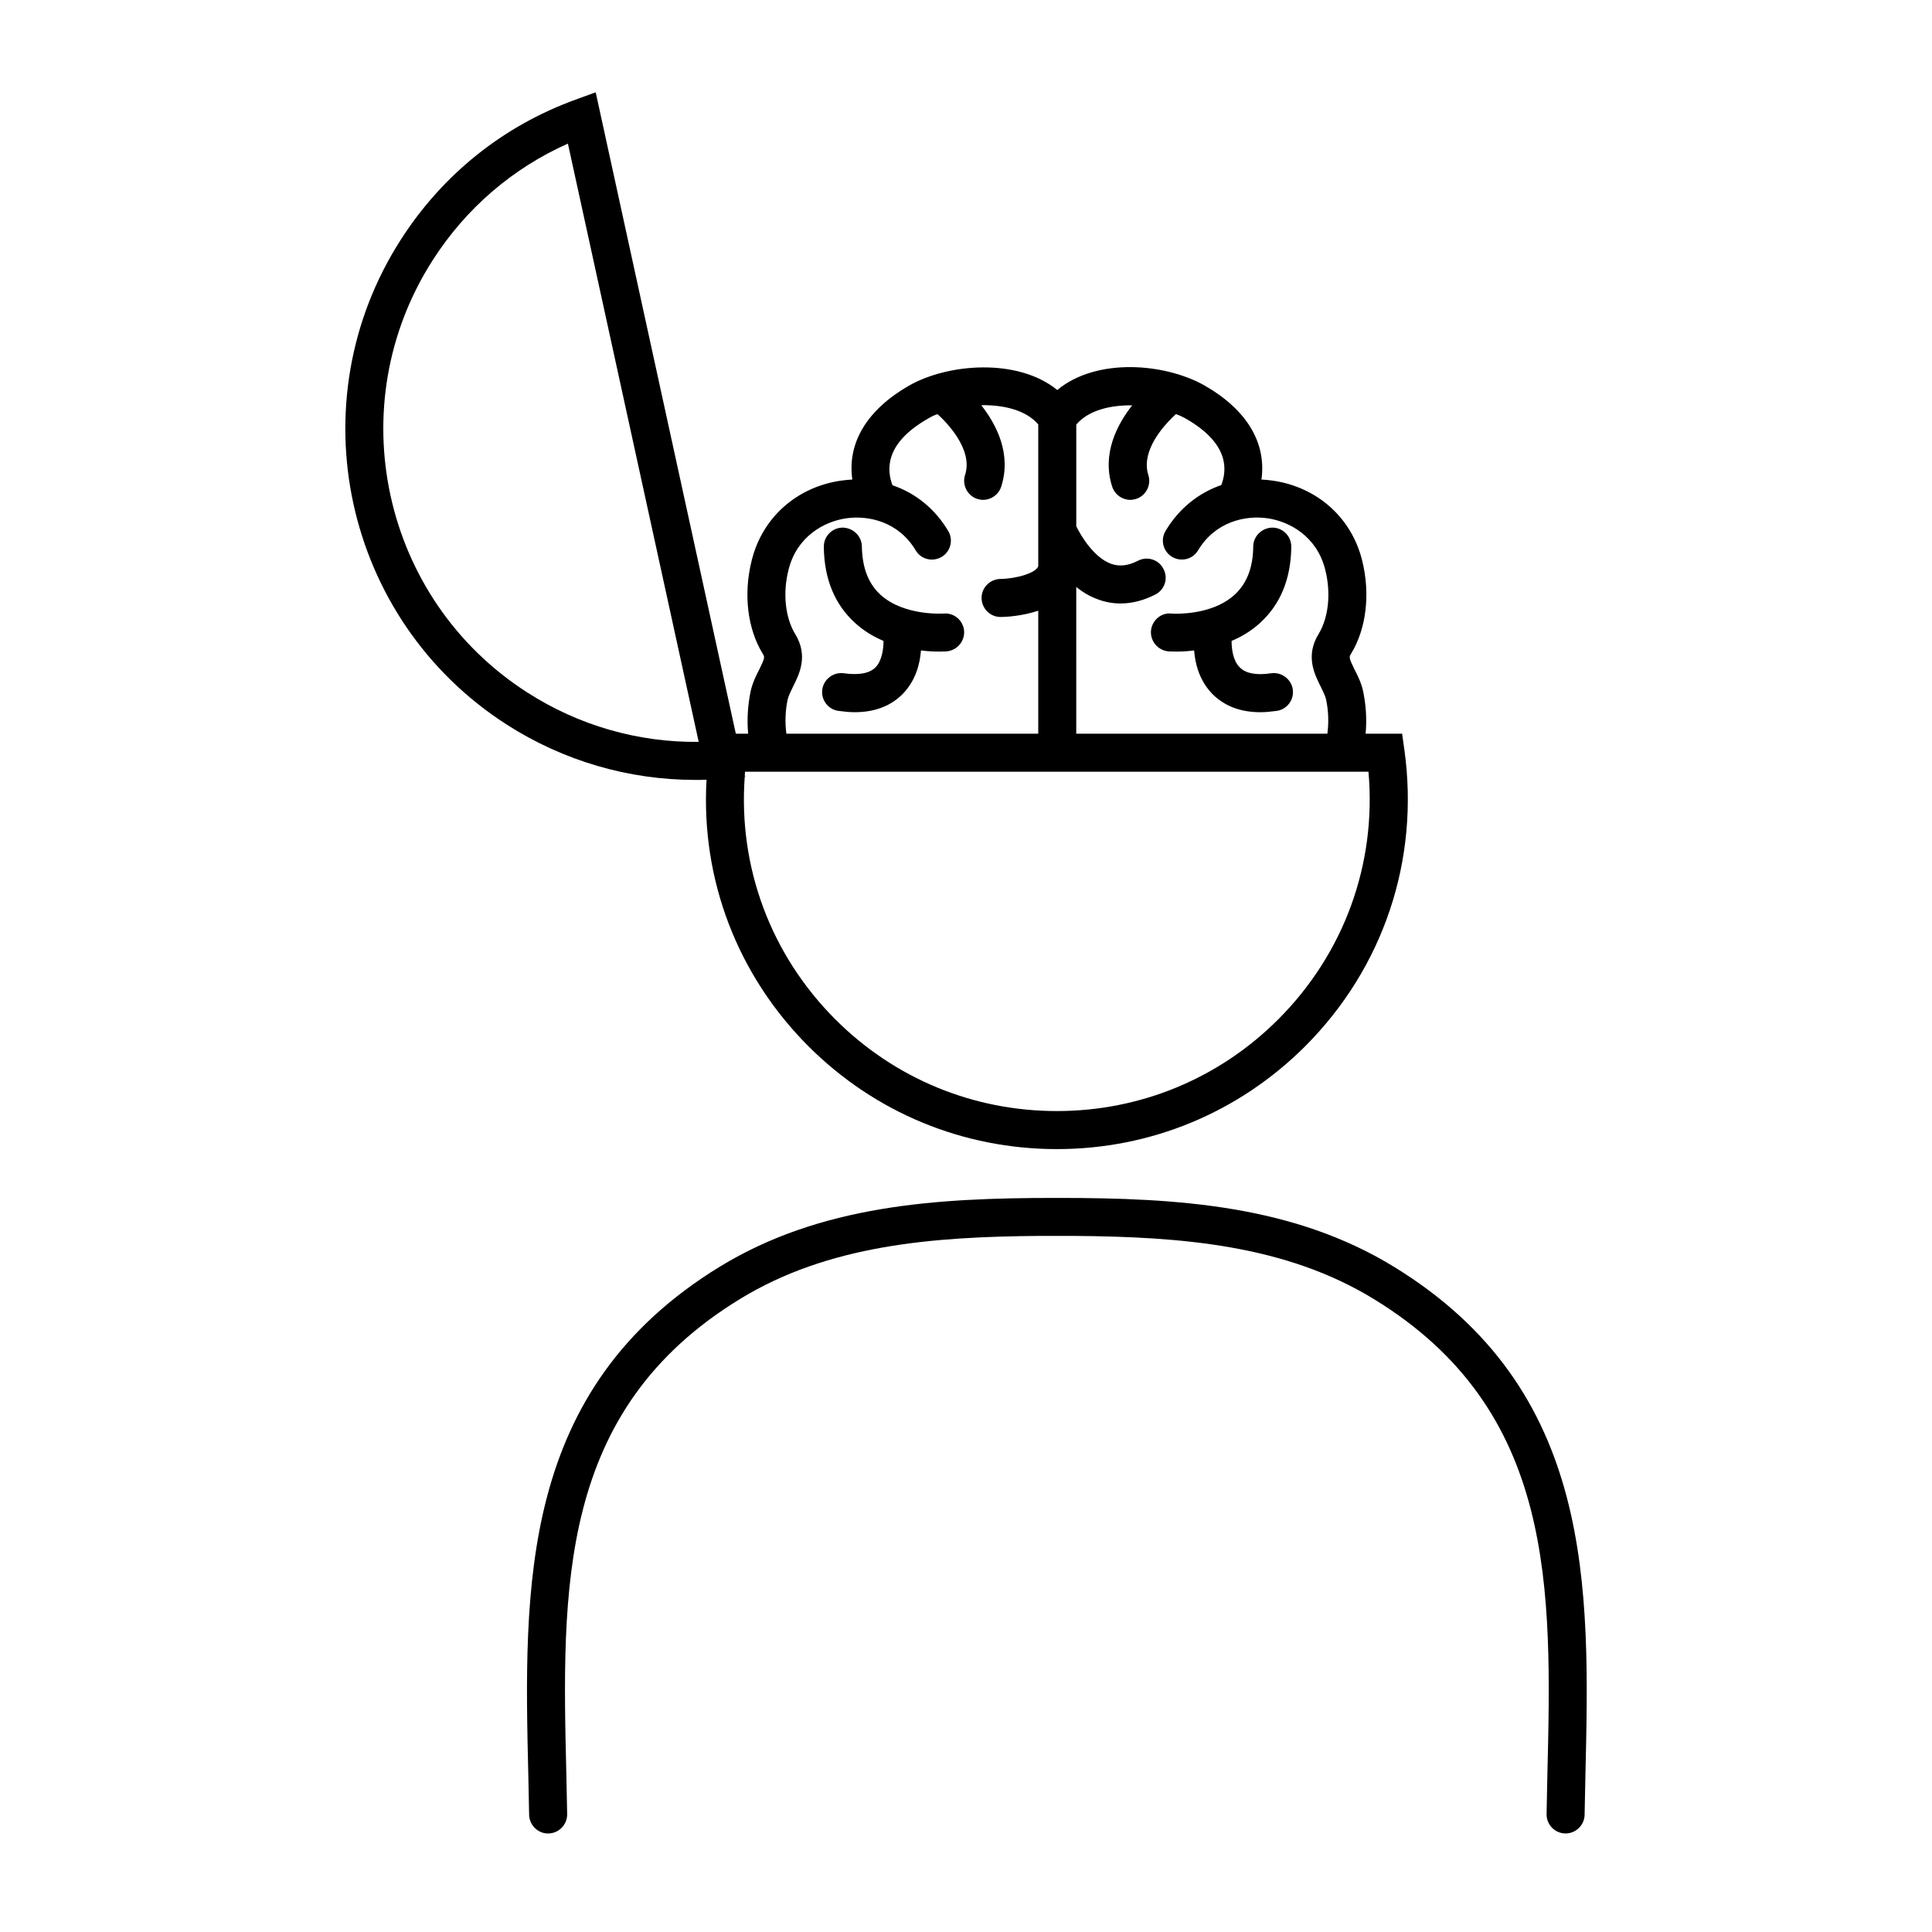<?xml version="1.0" encoding="UTF-8"?>
<!-- The Best Svg Icon site in the world: iconSvg.co, Visit us! https://iconsvg.co -->
<svg fill="#000000" width="800px" height="800px" version="1.1" viewBox="144 144 512 512" xmlns="http://www.w3.org/2000/svg">
 <g>
  <path d="m341.41 349.42c-0.051 0.152-0.051 0.301-0.051 0.504h0.152z"/>
  <path d="m564.14 614.97-0.203 9.977c-0.051 2.719-2.316 4.938-5.039 4.938h-0.102c-2.769-0.051-4.988-2.367-4.938-5.141l0.203-10.027c1.211-49.828 2.316-96.934-45.996-126.46-23.375-14.309-50.883-16.523-79.602-16.727h-8.766c-28.719 0.203-56.227 2.418-79.602 16.727-48.316 29.523-47.207 76.629-45.996 126.46l0.203 10.027c0.051 2.769-2.168 5.09-4.938 5.141-2.719 0.102-5.09-2.168-5.141-4.938l-0.203-9.977c-1.211-50.531-2.469-102.73 50.785-135.32 26.602-16.223 57.082-18.188 88.672-18.188h1.211c31.59 0 62.07 1.965 88.621 18.188 53.297 32.598 52.035 84.793 50.828 135.32z"/>
  <path d="m486.6 326.7c0.402 2.769-1.562 5.34-4.281 5.691-1.512 0.203-2.922 0.352-4.281 0.352-5.289 0-9.523-1.613-12.695-4.785-3.477-3.527-4.637-8.062-4.887-11.586-1.914 0.25-3.578 0.301-4.785 0.301-1.16 0-1.914-0.051-2.016-0.051-2.769-0.25-4.836-2.672-4.637-5.441 0.25-2.769 2.672-4.887 5.441-4.586 0 0 0.453 0.051 1.16 0.051 2.922 0 10.578-0.453 15.566-5.039 3.223-2.973 4.887-7.152 4.938-12.848 0.051-2.769 2.418-4.938 5.141-4.938 2.769 0.051 4.988 2.316 4.938 5.141-0.102 8.516-2.922 15.266-8.312 20.152-2.316 2.117-4.887 3.629-7.508 4.734 0 2.066 0.352 5.238 2.168 7.004 1.562 1.613 4.383 2.168 8.363 1.562 2.719-0.352 5.285 1.562 5.688 4.285z"/>
  <path d="m516.18 342.77-0.605-4.332h-9.672c0.352-3.777 0.102-7.609-0.656-11.234-0.504-2.316-1.461-4.18-2.316-5.844-1.512-3.074-1.41-3.273-0.906-4.082 4.082-6.648 5.188-15.922 2.922-24.887-2.82-11.234-11.891-19.297-23.578-21.008-1.059-0.152-2.066-0.25-3.074-0.301 1.359-9.723-3.879-18.539-15.113-24.938-10.43-5.894-28.566-7.457-38.996 1.211-10.531-8.566-28.969-7.004-39.195-1.211-11.234 6.398-16.523 15.266-15.113 24.938-1.008 0.051-2.016 0.152-3.074 0.301-11.688 1.715-20.758 9.773-23.578 21.059-2.266 8.918-1.16 18.188 2.922 24.836 0.504 0.805 0.605 1.008-0.906 4.082-0.855 1.664-1.812 3.527-2.316 5.844-0.754 3.629-1.008 7.457-0.656 11.234h-3.273l-37.133-169.98-5.391 1.965c-19.195 7.004-35.164 19.801-46.25 37.082-27.711 43.176-15.113 100.81 28.062 128.52 15.012 9.621 32.293 14.66 49.977 14.66 1.008 0 2.016 0 2.973-0.051-1.512 26.348 8.113 51.742 27.055 70.684 17.582 17.531 40.91 27.207 65.797 27.207 24.836 0 48.164-9.672 65.746-27.207 20.812-20.809 30.383-49.426 26.352-78.547zm-232.46-15.266c-38.492-24.688-49.727-76.074-25.039-114.57 8.816-13.754 21.16-24.336 35.82-30.883l34.66 158.55c-15.969 0.199-31.84-4.336-45.441-13.102zm145.5-27.961c1.664 1.359 3.578 2.519 5.691 3.273 1.965 0.754 3.981 1.109 6.047 1.109 3.074 0 6.144-0.805 9.219-2.367 2.469-1.258 3.477-4.281 2.168-6.75-1.258-2.519-4.281-3.477-6.75-2.215-2.621 1.359-4.988 1.613-7.203 0.805-4.434-1.664-7.809-7.152-9.168-9.926v-26.953c3.125-3.727 8.918-5.188 14.812-5.09-3.981 5.039-8.113 12.898-5.289 21.562 0.707 2.117 2.672 3.477 4.785 3.477 0.504 0 1.059-0.102 1.562-0.25 2.621-0.855 4.082-3.727 3.223-6.348-0.301-0.906-0.402-1.762-0.402-2.672 0-6.098 5.996-11.891 7.707-13.453 0.906 0.301 1.762 0.707 2.57 1.16 11.992 6.852 10.832 14.008 9.473 17.633-6.098 2.117-11.285 6.297-14.762 12.141-1.461 2.367-0.656 5.492 1.715 6.902 2.418 1.41 5.492 0.656 6.902-1.762 4.535-7.559 12.496-9.32 18.391-8.465 5.945 0.855 13.098 4.887 15.266 13.551 1.613 6.195 0.906 12.746-1.715 17.078-3.578 5.793-1.109 10.68 0.504 13.906 0.605 1.258 1.211 2.418 1.461 3.477 0.605 2.871 0.754 5.945 0.352 8.969v0.102h-66.559zm-74.512 12.445c-2.621-4.332-3.324-10.883-1.715-17.078 2.168-8.664 9.32-12.695 15.266-13.551 5.945-0.855 13.855 0.906 18.391 8.465 1.41 2.418 4.484 3.176 6.902 1.762 2.367-1.41 3.176-4.535 1.715-6.902-3.477-5.844-8.664-10.027-14.762-12.09-1.309-3.578-2.57-10.832 9.473-17.684 0.754-0.453 1.562-0.855 2.469-1.16 1.965 1.762 9.574 9.168 7.305 16.121-0.855 2.621 0.605 5.492 3.223 6.348 0.504 0.152 1.059 0.25 1.562 0.25 2.117 0 4.082-1.359 4.785-3.477 2.82-8.715-1.309-16.574-5.289-21.613 5.945-0.102 11.891 1.309 15.113 5.09v37.586c-0.605 1.812-5.844 3.324-10.027 3.375-2.769 0.051-5.039 2.316-4.988 5.09 0.051 2.769 2.266 4.988 5.039 4.988h0.051c0.957 0 5.441-0.152 9.926-1.664v32.598l-66.758-0.004v-0.102c-0.402-3.023-0.25-6.144 0.352-8.969 0.25-1.059 0.855-2.215 1.461-3.477 1.613-3.223 4.082-8.109 0.508-13.902zm128.02 102.17c-15.668 15.668-36.527 24.285-58.645 24.285-22.168 0-43.023-8.613-58.695-24.285-17.129-17.129-25.746-40.305-24.031-64.234 0-0.676 0.102-1.582 0.102-1.41h165.2c2.168 24.434-6.445 48.16-23.93 65.645z"/>
  <path d="m399.5 311.18c0.203 2.769-1.863 5.188-4.637 5.441-0.102 0-0.855 0.051-2.016 0.051-1.211 0-2.871-0.051-4.785-0.301-0.25 3.527-1.41 8.062-4.887 11.586-3.176 3.176-7.406 4.785-12.695 4.785-1.359 0-2.769-0.152-4.281-0.352-2.719-0.352-4.684-2.922-4.281-5.691 0.402-2.719 2.922-4.637 5.691-4.281 3.981 0.555 6.801 0.051 8.414-1.562 1.762-1.812 2.117-5.039 2.117-7.004-2.621-1.109-5.188-2.621-7.508-4.734-5.391-4.887-8.211-11.637-8.312-20.152-0.051-2.82 2.168-5.09 4.938-5.141 2.719 0 5.09 2.168 5.141 4.938 0.102 5.691 1.715 9.926 4.988 12.898 6.246 5.644 16.574 4.938 16.676 4.938 2.766-0.254 5.184 1.812 5.438 4.582z"/>
 </g>
</svg>